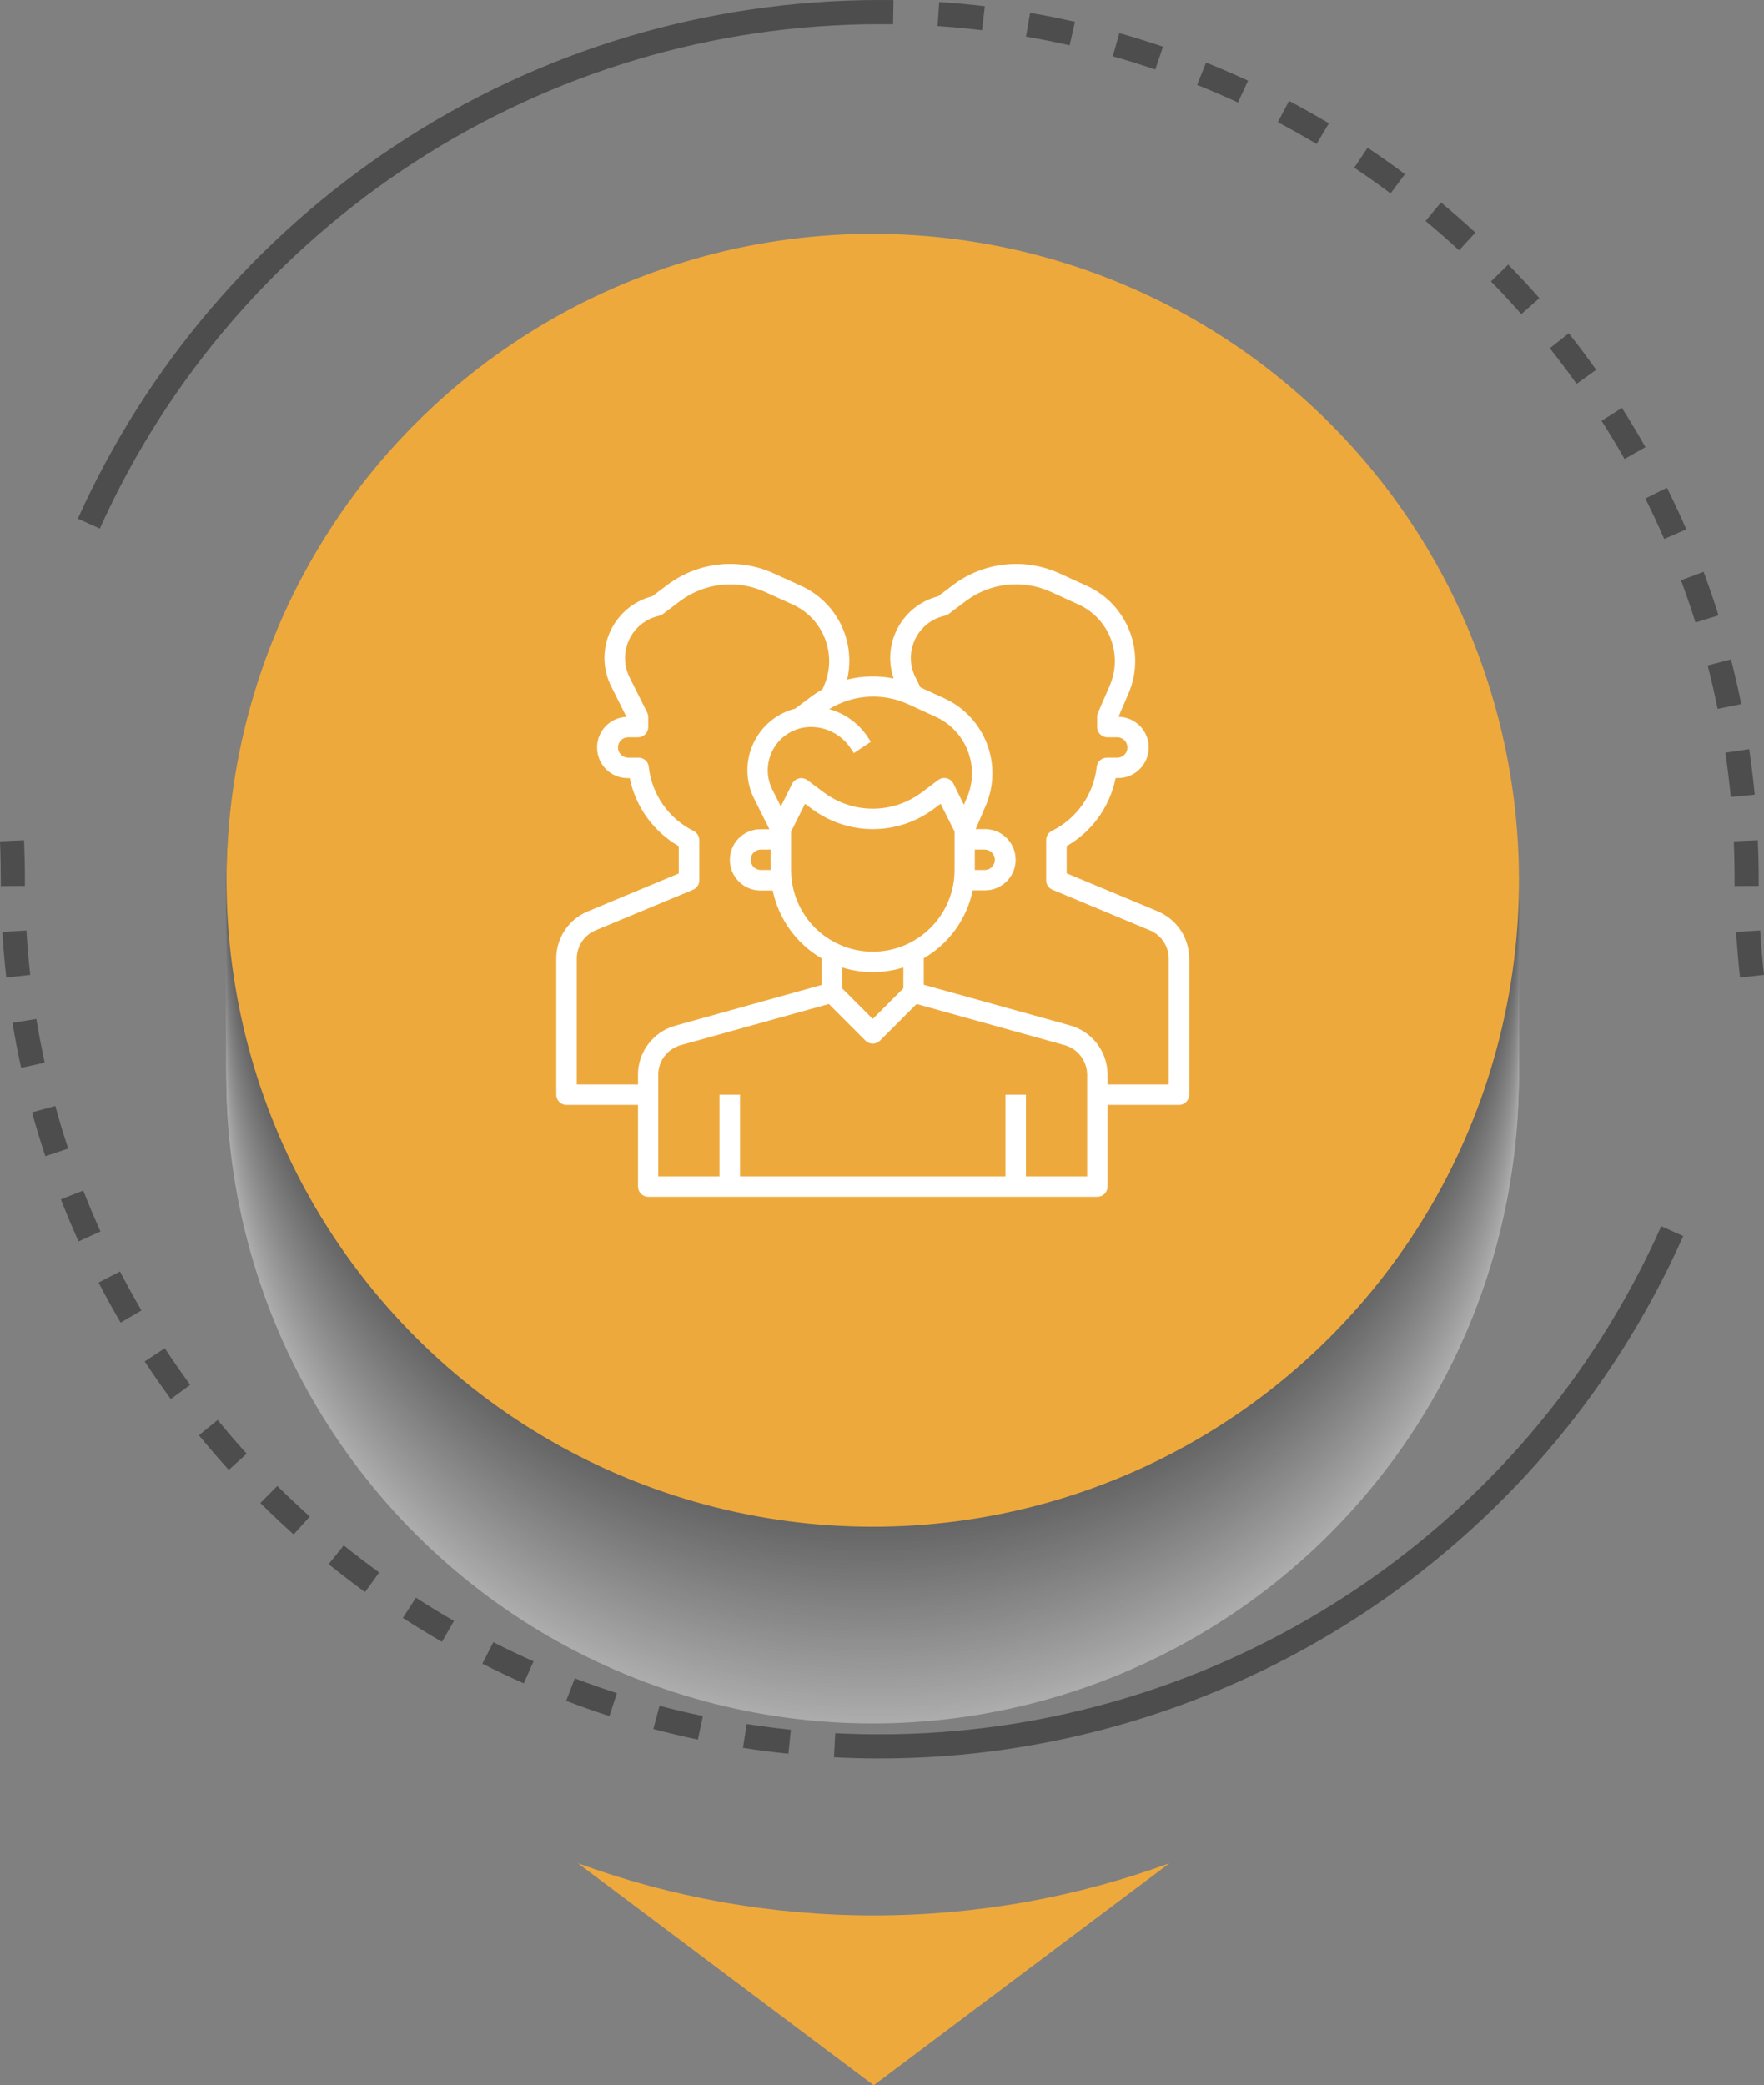 <?xml version="1.0" encoding="UTF-8"?>
<svg xmlns="http://www.w3.org/2000/svg" viewBox="0 0 222.96 263.49">
  <rect x="0" y="0" width="222.96" height="263.49" fill="#808080" stroke="none"/>
  <defs>
    <style>
      .cls-1 {
        fill: #f3f3f3;
      }

      .cls-2 {
        fill: #f7f7f7;
      }

      .cls-3 {
        fill: #676767;
      }

      .cls-4 {
        fill: #ebebeb;
      }

      .cls-5 {
        fill: #e7e7e7;
      }

      .cls-6 {
        fill: #e3e3e3;
      }

      .cls-7 {
        fill: #eea93d;
      }

      .cls-8 {
        fill: #fff;
      }

      .cls-9 {
        fill: #fbfbfb;
      }

      .cls-10 {
        fill: #efefef;
      }

      .cls-11 {
        fill: #6b6b6b;
      }

      .cls-12 {
        fill: #7f7f7f;
      }

      .cls-13 {
        fill: #979797;
      }

      .cls-14 {
        fill: #8b8b8b;
      }

      .cls-15 {
        fill: #9f9f9f;
      }

      .cls-16 {
        fill: #b7b7b7;
      }

      .cls-17 {
        fill: #b3b3b3;
      }

      .cls-18 {
        fill: #8f8f8f;
      }

      .cls-19 {
        fill: #737373;
      }

      .cls-20 {
        fill: #333;
      }

      .cls-21 {
        fill: #939393;
      }

      .cls-22 {
        fill: #a7a7a7;
      }

      .cls-23 {
        fill: #bbb;
      }

      .cls-24 {
        fill: #bfbfbf;
      }

      .cls-25 {
        fill: #ababab;
      }

      .cls-26 {
        fill: #cfcfcf;
      }

      .cls-27 {
        fill: #c7c7c7;
      }

      .cls-28 {
        fill: #cbcbcb;
      }

      .cls-29 {
        fill: #c3c3c3;
      }

      .cls-30 {
        fill: #dbdbdb;
      }

      .cls-31 {
        fill: #d3d3d3;
      }

      .cls-32 {
        fill: #afafaf;
      }

      .cls-33 {
        fill: #d7d7d7;
      }

      .cls-34 {
        fill: #dfdfdf;
      }

      .cls-35 {
        fill: #434343;
      }

      .cls-36 {
        fill: #373737;
      }

      .cls-37 {
        fill: #3f3f3f;
      }

      .cls-38 {
        fill: #a3a3a3;
      }

      .cls-39 {
        fill: #9b9b9b;
      }

      .cls-40 {
        fill: #6f6f6f;
      }

      .cls-41 {
        fill: #535353;
      }

      .cls-42 {
        fill: #878787;
      }

      .cls-43 {
        fill: #636363;
      }

      .cls-44 {
        fill: #5b5b5b;
      }

      .cls-45 {
        fill: #474747;
      }

      .cls-46 {
        fill: #3b3b3b;
      }

      .cls-47 {
        fill: #575757;
      }

      .cls-48 {
        fill: #838383;
      }

      .cls-49 {
        fill: #5f5f5f;
      }

      .cls-50 {
        fill: #777;
      }

      .cls-51 {
        fill: #4b4b4b;
      }

      .cls-52 {
        fill: #4f4f4f;
      }

      .cls-53 {
        fill: #7b7b7b;
      }

      .cls-54 {
        fill: #4d4d4d;
      }

      .cls-55 {
        isolation: isolate;
      }

      .cls-56 {
        mix-blend-mode: multiply;
        opacity: .35;
      }
    </style>
  </defs>
  <g class="cls-55">
    <g id="Layer_2" data-name="Layer 2">
      <g id="Layer_1-2" data-name="Layer 1">
        <g>
          <path class="cls-54" d="M3.34,117.57l-3.04,.18c.11,1.92,.28,3.86,.49,5.77l3.03-.34c-.21-1.86-.37-3.74-.48-5.61Z"/>
          <path class="cls-54" d="M3.15,111.09c0-1.63-.04-3.29-.11-4.92l-3.04,.13c.07,1.59,.1,3.2,.1,4.79,0,.29,0,.58,0,.87l3.05-.02c0-.28,0-.56,0-.84Z"/>
          <path class="cls-54" d="M4.59,128.75l-3.01,.49c.31,1.9,.68,3.81,1.09,5.68l2.98-.65c-.4-1.82-.75-3.68-1.06-5.53Z"/>
          <path class="cls-54" d="M6.99,139.74l-2.94,.81c.51,1.85,1.07,3.72,1.68,5.54l2.89-.96c-.59-1.77-1.14-3.58-1.63-5.39Z"/>
          <path class="cls-54" d="M71.56,214.91c1.8,.69,3.64,1.34,5.47,1.93l.94-2.9c-1.78-.58-3.57-1.21-5.32-1.87l-1.09,2.84Z"/>
          <path class="cls-54" d="M60.96,210.21c1.72,.87,3.48,1.71,5.24,2.49l1.24-2.78c-1.71-.76-3.42-1.57-5.09-2.42l-1.38,2.72Z"/>
          <path class="cls-54" d="M93.91,220.85c1.89,.3,3.82,.55,5.74,.74l.31-3.03c-1.86-.19-3.74-.44-5.58-.72l-.47,3.01Z"/>
          <path class="cls-54" d="M10.53,150.43l-2.84,1.11c.7,1.78,1.45,3.58,2.24,5.32l2.77-1.26c-.77-1.7-1.5-3.44-2.18-5.18Z"/>
          <path class="cls-54" d="M50.92,204.43c1.62,1.05,3.28,2.06,4.94,3.02l1.52-2.64c-1.62-.93-3.24-1.92-4.81-2.94l-1.65,2.56Z"/>
          <path class="cls-54" d="M82.58,218.47c1.86,.49,3.75,.94,5.63,1.34l.63-2.98c-1.83-.38-3.67-.82-5.48-1.3l-.78,2.94Z"/>
          <path class="cls-54" d="M12.46,162.06c.88,1.7,1.82,3.41,2.79,5.06l2.63-1.54c-.94-1.61-1.86-3.27-2.71-4.92l-2.71,1.4Z"/>
          <path class="cls-54" d="M18.29,172.03c1.06,1.61,2.17,3.2,3.3,4.75l2.45-1.8c-1.1-1.5-2.18-3.06-3.21-4.62l-2.55,1.67Z"/>
          <path class="cls-54" d="M32.91,189.92c1.36,1.35,2.78,2.69,4.21,3.97l2.03-2.27c-1.39-1.25-2.77-2.55-4.1-3.86l-2.15,2.16Z"/>
          <path class="cls-54" d="M25.14,181.35c1.22,1.49,2.49,2.96,3.78,4.38l2.26-2.05c-1.26-1.38-2.49-2.82-3.67-4.26l-2.36,1.93Z"/>
          <path class="cls-54" d="M41.54,197.64c1.5,1.21,3.04,2.39,4.6,3.52l1.79-2.47c-1.51-1.1-3.02-2.25-4.48-3.42l-1.91,2.37Z"/>
          <path class="cls-54" d="M111.2,219.14c-1.87,0-3.77-.05-5.63-.14l-.16,3.04c1.91,.1,3.86,.15,5.78,.15,43.87,0,83.74-25.91,101.56-66.01l-2.78-1.24c-17.34,39-56.11,64.2-98.78,64.2Z"/>
          <path class="cls-54" d="M111.2,3.05c.56,0,1.12,0,1.68,.01l.05-3.05c-.57,0-1.15-.01-1.73-.01V1.52s0-1.52,0-1.52c-21.82,0-42.94,6.32-61.08,18.28-17.68,11.66-31.61,28-40.28,47.26l2.78,1.25C30.05,28.07,68.74,3.05,111.2,3.05Z"/>
          <path class="cls-54" d="M221.09,94.66l-3.01,.45c.27,1.85,.5,3.73,.68,5.59l3.03-.29c-.18-1.91-.42-3.85-.7-5.75Z"/>
          <path class="cls-54" d="M177.58,22c-1.54-1.15-3.13-2.27-4.72-3.34l-1.69,2.53c1.55,1.04,3.1,2.13,4.59,3.25l1.82-2.44Z"/>
          <path class="cls-54" d="M222.29,111.09c0-1.64-.04-3.29-.11-4.92l-3.04,.13c.07,1.58,.1,3.19,.1,4.79,0,.29,0,.58,0,.87l3.05-.02c0-.28,0-.56,0-.84Z"/>
          <path class="cls-54" d="M218.79,83.32l-2.95,.76c.47,1.81,.89,3.66,1.26,5.49l2.99-.6c-.38-1.88-.82-3.78-1.3-5.64Z"/>
          <path class="cls-54" d="M215.32,72.26l-2.85,1.06c.65,1.75,1.27,3.55,1.83,5.34l2.91-.91c-.58-1.84-1.21-3.68-1.88-5.49Z"/>
          <path class="cls-54" d="M147.01,5.9c-1.82-.62-3.68-1.2-5.53-1.72l-.83,2.93c1.8,.51,3.61,1.07,5.37,1.67l.98-2.88Z"/>
          <path class="cls-54" d="M135.88,2.75c-1.87-.42-3.78-.81-5.68-1.13l-.52,3c1.84,.32,3.7,.69,5.52,1.1l.67-2.97Z"/>
          <path class="cls-54" d="M157.75,10.19c-1.74-.8-3.53-1.57-5.31-2.29l-1.13,2.83c1.73,.69,3.47,1.44,5.16,2.22l1.28-2.76Z"/>
          <path class="cls-54" d="M167.97,15.58c-1.65-.98-3.35-1.93-5.04-2.83l-1.42,2.69c1.65,.87,3.3,1.79,4.9,2.75l1.56-2.62Z"/>
          <path class="cls-54" d="M222.48,117.57l-3.04,.18c.11,1.92,.28,3.86,.49,5.77l3.03-.34c-.21-1.86-.37-3.74-.48-5.61Z"/>
          <path class="cls-54" d="M124.47,.78c-1.9-.23-3.84-.41-5.76-.53l-.2,3.04c1.87,.12,3.75,.3,5.61,.52l.36-3.02Z"/>
          <path class="cls-54" d="M186.48,29.39c-1.41-1.3-2.88-2.58-4.35-3.81l-1.95,2.34c1.44,1.19,2.86,2.44,4.24,3.71l2.06-2.24Z"/>
          <path class="cls-54" d="M201.76,46.74c-1.11-1.56-2.28-3.12-3.48-4.63l-2.39,1.89c1.16,1.47,2.3,2.98,3.38,4.5l2.48-1.77Z"/>
          <path class="cls-54" d="M194.57,37.67c-1.27-1.44-2.6-2.87-3.94-4.24l-2.18,2.13c1.31,1.33,2.59,2.72,3.83,4.13l2.29-2.01Z"/>
          <path class="cls-54" d="M207.98,56.51c-.95-1.67-1.95-3.35-2.98-4.97l-2.57,1.63c1,1.58,1.98,3.2,2.9,4.83l2.65-1.5Z"/>
          <path class="cls-54" d="M210.35,68.1l2.79-1.21c-.76-1.76-1.59-3.53-2.45-5.26l-2.73,1.36c.84,1.68,1.64,3.4,2.38,5.11Z"/>
          <g class="cls-56">
            <circle class="cls-8" cx="110.29" cy="136.08" r="81.68" transform="translate(-63.92 117.85) rotate(-45)"/>
            <circle class="cls-9" cx="110.29" cy="135.6" r="81.68" transform="translate(-63.58 117.71) rotate(-45)"/>
            <circle class="cls-2" cx="110.29" cy="135.11" r="81.68" transform="translate(-63.23 117.56) rotate(-45)"/>
            <circle class="cls-1" cx="110.29" cy="134.62" r="81.68" transform="translate(-62.89 117.42) rotate(-45)"/>
            <circle class="cls-10" cx="110.29" cy="134.14" r="81.68" transform="translate(-62.54 117.28) rotate(-45)"/>
            <circle class="cls-4" cx="110.29" cy="133.65" r="81.68" transform="translate(-62.2 117.14) rotate(-45)"/>
            <circle class="cls-5" cx="110.29" cy="133.17" r="81.68" transform="translate(-61.86 116.99) rotate(-45)"/>
            <circle class="cls-6" cx="110.29" cy="132.68" r="81.68" transform="translate(-61.51 116.85) rotate(-45)"/>
            <circle class="cls-34" cx="110.29" cy="132.19" r="81.68" transform="translate(-61.17 116.71) rotate(-45)"/>
            <circle class="cls-30" cx="110.29" cy="131.71" r="81.68" transform="translate(-60.83 116.57) rotate(-45)"/>
            <circle class="cls-33" cx="110.29" cy="131.22" r="81.68" transform="translate(-60.48 116.42) rotate(-45)"/>
            <circle class="cls-31" cx="110.29" cy="130.74" r="81.68" transform="translate(-60.14 116.28) rotate(-45)"/>
            <circle class="cls-26" cx="110.29" cy="130.25" r="81.68" transform="translate(-59.8 116.14) rotate(-45)"/>
            <circle class="cls-28" cx="110.29" cy="129.76" r="81.68" transform="translate(-59.45 116) rotate(-45)"/>
            <circle class="cls-27" cx="110.29" cy="129.28" r="81.68" transform="translate(-59.11 115.85) rotate(-45)"/>
            <circle class="cls-29" cx="110.29" cy="128.79" r="81.68" transform="translate(-58.77 115.71) rotate(-45)"/>
            <circle class="cls-24" cx="110.29" cy="128.31" r="81.68" transform="translate(-58.42 115.57) rotate(-45)"/>
            <circle class="cls-23" cx="110.29" cy="127.82" r="81.68" transform="translate(-58.08 115.43) rotate(-45)"/>
            <circle class="cls-16" cx="110.29" cy="127.33" r="81.68" transform="translate(-57.73 115.29) rotate(-45)"/>
            <circle class="cls-17" cx="110.29" cy="126.85" r="81.68" transform="translate(-57.39 115.14) rotate(-45)"/>
            <circle class="cls-32" cx="110.29" cy="126.36" r="81.68" transform="translate(-57.05 115) rotate(-45)"/>
            <circle class="cls-25" cx="110.29" cy="125.88" r="81.68" transform="translate(-56.7 114.86) rotate(-45)"/>
            <circle class="cls-22" cx="110.29" cy="125.39" r="81.68" transform="translate(-56.36 114.72) rotate(-45)"/>
            <circle class="cls-38" cx="110.29" cy="124.9" r="81.68" transform="translate(-56.02 114.57) rotate(-45)"/>
            <circle class="cls-15" cx="110.29" cy="124.42" r="81.68" transform="translate(-55.67 114.43) rotate(-45)"/>
            <circle class="cls-39" cx="110.29" cy="123.93" r="81.68" transform="translate(-55.33 114.29) rotate(-45)"/>
            <circle class="cls-13" cx="110.29" cy="123.45" r="81.68" transform="translate(-54.99 114.15) rotate(-45)"/>
            <circle class="cls-21" cx="110.29" cy="122.96" r="81.68" transform="translate(-54.64 114) rotate(-45)"/>
            <circle class="cls-18" cx="110.29" cy="122.47" r="81.68" transform="translate(-54.3 113.86) rotate(-45)"/>
            <circle class="cls-14" cx="110.29" cy="121.99" r="81.68" transform="translate(-53.95 113.72) rotate(-45)"/>
            <circle class="cls-42" cx="110.29" cy="121.5" r="81.68" transform="translate(-53.61 113.58) rotate(-45)"/>
            <circle class="cls-48" cx="110.29" cy="121.02" r="81.68" transform="translate(-53.27 113.44) rotate(-45)"/>
            <circle class="cls-12" cx="110.29" cy="120.53" r="81.68" transform="translate(-52.92 113.29) rotate(-45)"/>
            <circle class="cls-53" cx="110.29" cy="120.04" r="81.68" transform="translate(-52.58 113.15) rotate(-45)"/>
            <circle class="cls-50" cx="110.29" cy="119.56" r="81.68" transform="translate(-52.24 113.01) rotate(-45)"/>
            <circle class="cls-19" cx="110.29" cy="119.07" r="81.68" transform="translate(-51.89 112.87) rotate(-45)"/>
            <circle class="cls-40" cx="110.29" cy="118.59" r="81.68" transform="translate(-51.55 112.72) rotate(-45)"/>
            <circle class="cls-11" cx="110.29" cy="118.1" r="81.68" transform="translate(-51.21 112.58) rotate(-45)"/>
            <circle class="cls-3" cx="110.29" cy="117.62" r="81.68" transform="translate(-50.86 112.44) rotate(-45)"/>
            <circle class="cls-43" cx="110.29" cy="117.13" r="81.68" transform="translate(-50.52 112.3) rotate(-45)"/>
            <circle class="cls-49" cx="110.29" cy="116.64" r="81.68" transform="translate(-50.17 112.15) rotate(-45)"/>
            <circle class="cls-44" cx="110.29" cy="116.16" r="81.68" transform="translate(-49.83 112.01) rotate(-45)"/>
            <circle class="cls-47" cx="110.29" cy="115.67" r="81.68" transform="translate(-49.49 111.87) rotate(-45)"/>
            <circle class="cls-41" cx="110.29" cy="115.19" r="81.68" transform="translate(-49.14 111.73) rotate(-45)"/>
            <circle class="cls-52" cx="110.29" cy="114.7" r="81.68" transform="translate(-48.8 111.58) rotate(-45)"/>
            <circle class="cls-51" cx="110.29" cy="114.21" r="81.68" transform="translate(-48.46 111.44) rotate(-45)"/>
            <circle class="cls-45" cx="110.29" cy="113.73" r="81.68" transform="translate(-48.11 111.3) rotate(-45)"/>
            <circle class="cls-35" cx="110.29" cy="113.24" r="81.68" transform="translate(-47.77 111.16) rotate(-45)"/>
            <circle class="cls-37" cx="110.29" cy="112.76" r="81.68" transform="translate(-47.43 111.02) rotate(-45)"/>
            <circle class="cls-46" cx="110.29" cy="112.27" r="81.68" transform="translate(-47.08 110.87) rotate(-45)"/>
            <circle class="cls-36" cx="110.29" cy="111.78" r="81.68" transform="translate(-46.74 110.73) rotate(-45)"/>
            <circle class="cls-20" cx="110.29" cy="111.3" r="81.68" transform="translate(-46.39 110.59) rotate(-45)"/>
          </g>
          <circle class="cls-7" cx="110.31" cy="111.23" r="81.68" transform="translate(-46.34 110.58) rotate(-45)"/>
          <path class="cls-7" d="M110.43,242.02c-13.13,0-25.72-2.33-37.38-6.59l37.38,28.06,37.38-28.06c-11.66,4.26-24.25,6.59-37.38,6.59Z"/>
          <g id="Layer_1-2" data-name="Layer 1-2">
            <path class="cls-8" d="M146.34,115.15l-11.52-4.8v-3.44c3.21-1.84,5.46-4.97,6.19-8.6h.26c2.14,.03,3.89-1.68,3.92-3.82,.03-2.14-1.68-3.89-3.82-3.92l1.26-2.93c2.25-5.21-.09-11.26-5.25-13.61l-3.6-1.64c-4.34-1.92-9.38-1.37-13.2,1.44l-2.01,1.52c-4.3,1.1-6.9,5.47-5.8,9.77,.05,.21,.11,.41,.18,.61-1.95-.39-3.96-.34-5.88,.14,1.14-4.83-1.3-9.79-5.81-11.84l-3.6-1.64c-4.34-1.92-9.38-1.37-13.2,1.44l-2.01,1.51c-4.3,1.1-6.9,5.48-5.8,9.78,.14,.55,.34,1.09,.6,1.6l1.93,3.86c-2.14,.09-3.8,1.89-3.71,4.03,.08,2.08,1.79,3.72,3.87,3.71h.26c.73,3.62,2.99,6.75,6.19,8.6v3.45l-11.52,4.8c-2.4,1-3.97,3.35-3.96,5.95v17.2c0,.71,.58,1.29,1.29,1.29h9.04v10.32c0,.71,.58,1.29,1.29,1.29h56.77c.71,0,1.29-.58,1.29-1.29v-10.32h9.03c.71,0,1.29-.58,1.29-1.29h0v-17.2c0-2.61-1.56-4.96-3.97-5.96Zm-31.68-26.23l3.6,1.65c3.88,1.77,5.64,6.32,3.95,10.24l-.38,.88-1.32-2.67c-.32-.64-1.09-.9-1.73-.58-.07,.04-.14,.08-.21,.13l-2.06,1.55c-3.67,2.75-8.72,2.75-12.39,0l-2.07-1.54c-.31-.23-.7-.31-1.07-.22-.37,.09-.69,.34-.86,.68l-1.43,2.86-1.07-2.13c-1.35-2.69-.27-5.97,2.43-7.33,.76-.38,1.6-.58,2.45-.58,2.02,0,3.9,1.01,5.02,2.69l.4,.61,2.15-1.43-.4-.61c-1.15-1.72-2.87-2.97-4.87-3.52,2.97-1.83,6.65-2.09,9.85-.68h0Zm8.55,18.43h1.29c.71,.03,1.27,.62,1.24,1.34-.02,.68-.57,1.22-1.24,1.24h-1.29v-2.58Zm-16.77,14.89c2.52,.79,5.22,.79,7.74,0v2.64l-3.87,3.87-3.87-3.87v-2.64Zm3.87-1.99c-5.7,0-10.32-4.62-10.32-10.32v-4.86l1.76-3.51,.83,.62c4.59,3.44,10.9,3.44,15.48,0l.83-.62,1.76,3.51v4.86c0,5.7-4.63,10.32-10.34,10.32Zm-12.9-10.32h-1.29c-.71-.03-1.27-.62-1.24-1.34,.02-.68,.57-1.22,1.24-1.24h1.29v2.58Zm-16.77,25.86v1.24h-7.74v-15.91c0-1.56,.94-2.97,2.38-3.57l12.31-5.12c.48-.2,.8-.67,.8-1.2v-5.08c-.01-.5-.3-.95-.75-1.17-3.14-1.56-5.26-4.61-5.64-8.09-.07-.65-.62-1.15-1.28-1.15h-1.37c-.71-.03-1.27-.62-1.24-1.34,.02-.68,.57-1.22,1.24-1.24h1.29c.71,0,1.29-.58,1.29-1.29,0,0,0,0,0,0v-1.29c-.01-.2-.06-.39-.14-.57l-2.22-4.43c-1.34-2.7-.25-5.97,2.45-7.32,.41-.2,.83-.35,1.28-.45,.18-.04,.35-.12,.5-.23l2.22-1.68c3.06-2.25,7.1-2.69,10.58-1.15l3.61,1.64c3.88,1.77,5.64,6.32,3.95,10.24l-.21,.48c-.49,.27-.96,.57-1.41,.91l-2.04,1.52c-4.29,1.1-6.88,5.48-5.78,9.78,.14,.55,.34,1.09,.6,1.6l1.93,3.86h-1.13c-2.14,0-3.87,1.73-3.87,3.87s1.73,3.87,3.87,3.87h1.55c.75,3.61,3,6.73,6.19,8.58v3.35l-18.51,5.15c-2.79,.78-4.72,3.32-4.72,6.22h0Zm56.77,12.85h-7.74v-10.32h-2.59v10.32h-33.55v-10.32h-2.59v10.32h-7.74v-12.85c0-1.74,1.16-3.26,2.84-3.73l18.72-5.2,4.63,4.63c.5,.5,1.32,.5,1.83,0l4.63-4.63,18.72,5.2c1.67,.47,2.83,1.99,2.84,3.73v12.85Zm10.32-11.61h-7.74v-1.24c0-2.89-1.93-5.43-4.72-6.22l-18.51-5.14v-3.35c3.19-1.85,5.44-4.97,6.19-8.58h1.55c2.14,0,3.87-1.73,3.87-3.87s-1.73-3.87-3.87-3.87h-1.18l1.26-2.93c2.25-5.21-.09-11.26-5.25-13.61l-2.99-1.36-.64-1.29c-1.35-2.7-.25-5.97,2.44-7.32,.41-.2,.84-.35,1.28-.45,.18-.04,.35-.12,.5-.23l2.23-1.68c3.06-2.25,7.1-2.69,10.57-1.15l3.6,1.64c3.88,1.77,5.64,6.32,3.95,10.24l-1.49,3.44c-.07,.16-.11,.34-.11,.52v1.29c0,.71,.59,1.29,1.3,1.29h1.29c.71,.03,1.27,.62,1.24,1.34-.02,.68-.57,1.22-1.24,1.24h-1.36c-.66,0-1.21,.49-1.28,1.15-.38,3.49-2.52,6.54-5.67,8.1-.44,.22-.72,.66-.72,1.16v5.08c0,.52,.31,.99,.79,1.19l12.32,5.13c1.44,.6,2.38,2.01,2.38,3.57v15.91Z"/>
          </g>
        </g>
      </g>
    </g>
  </g>
</svg>